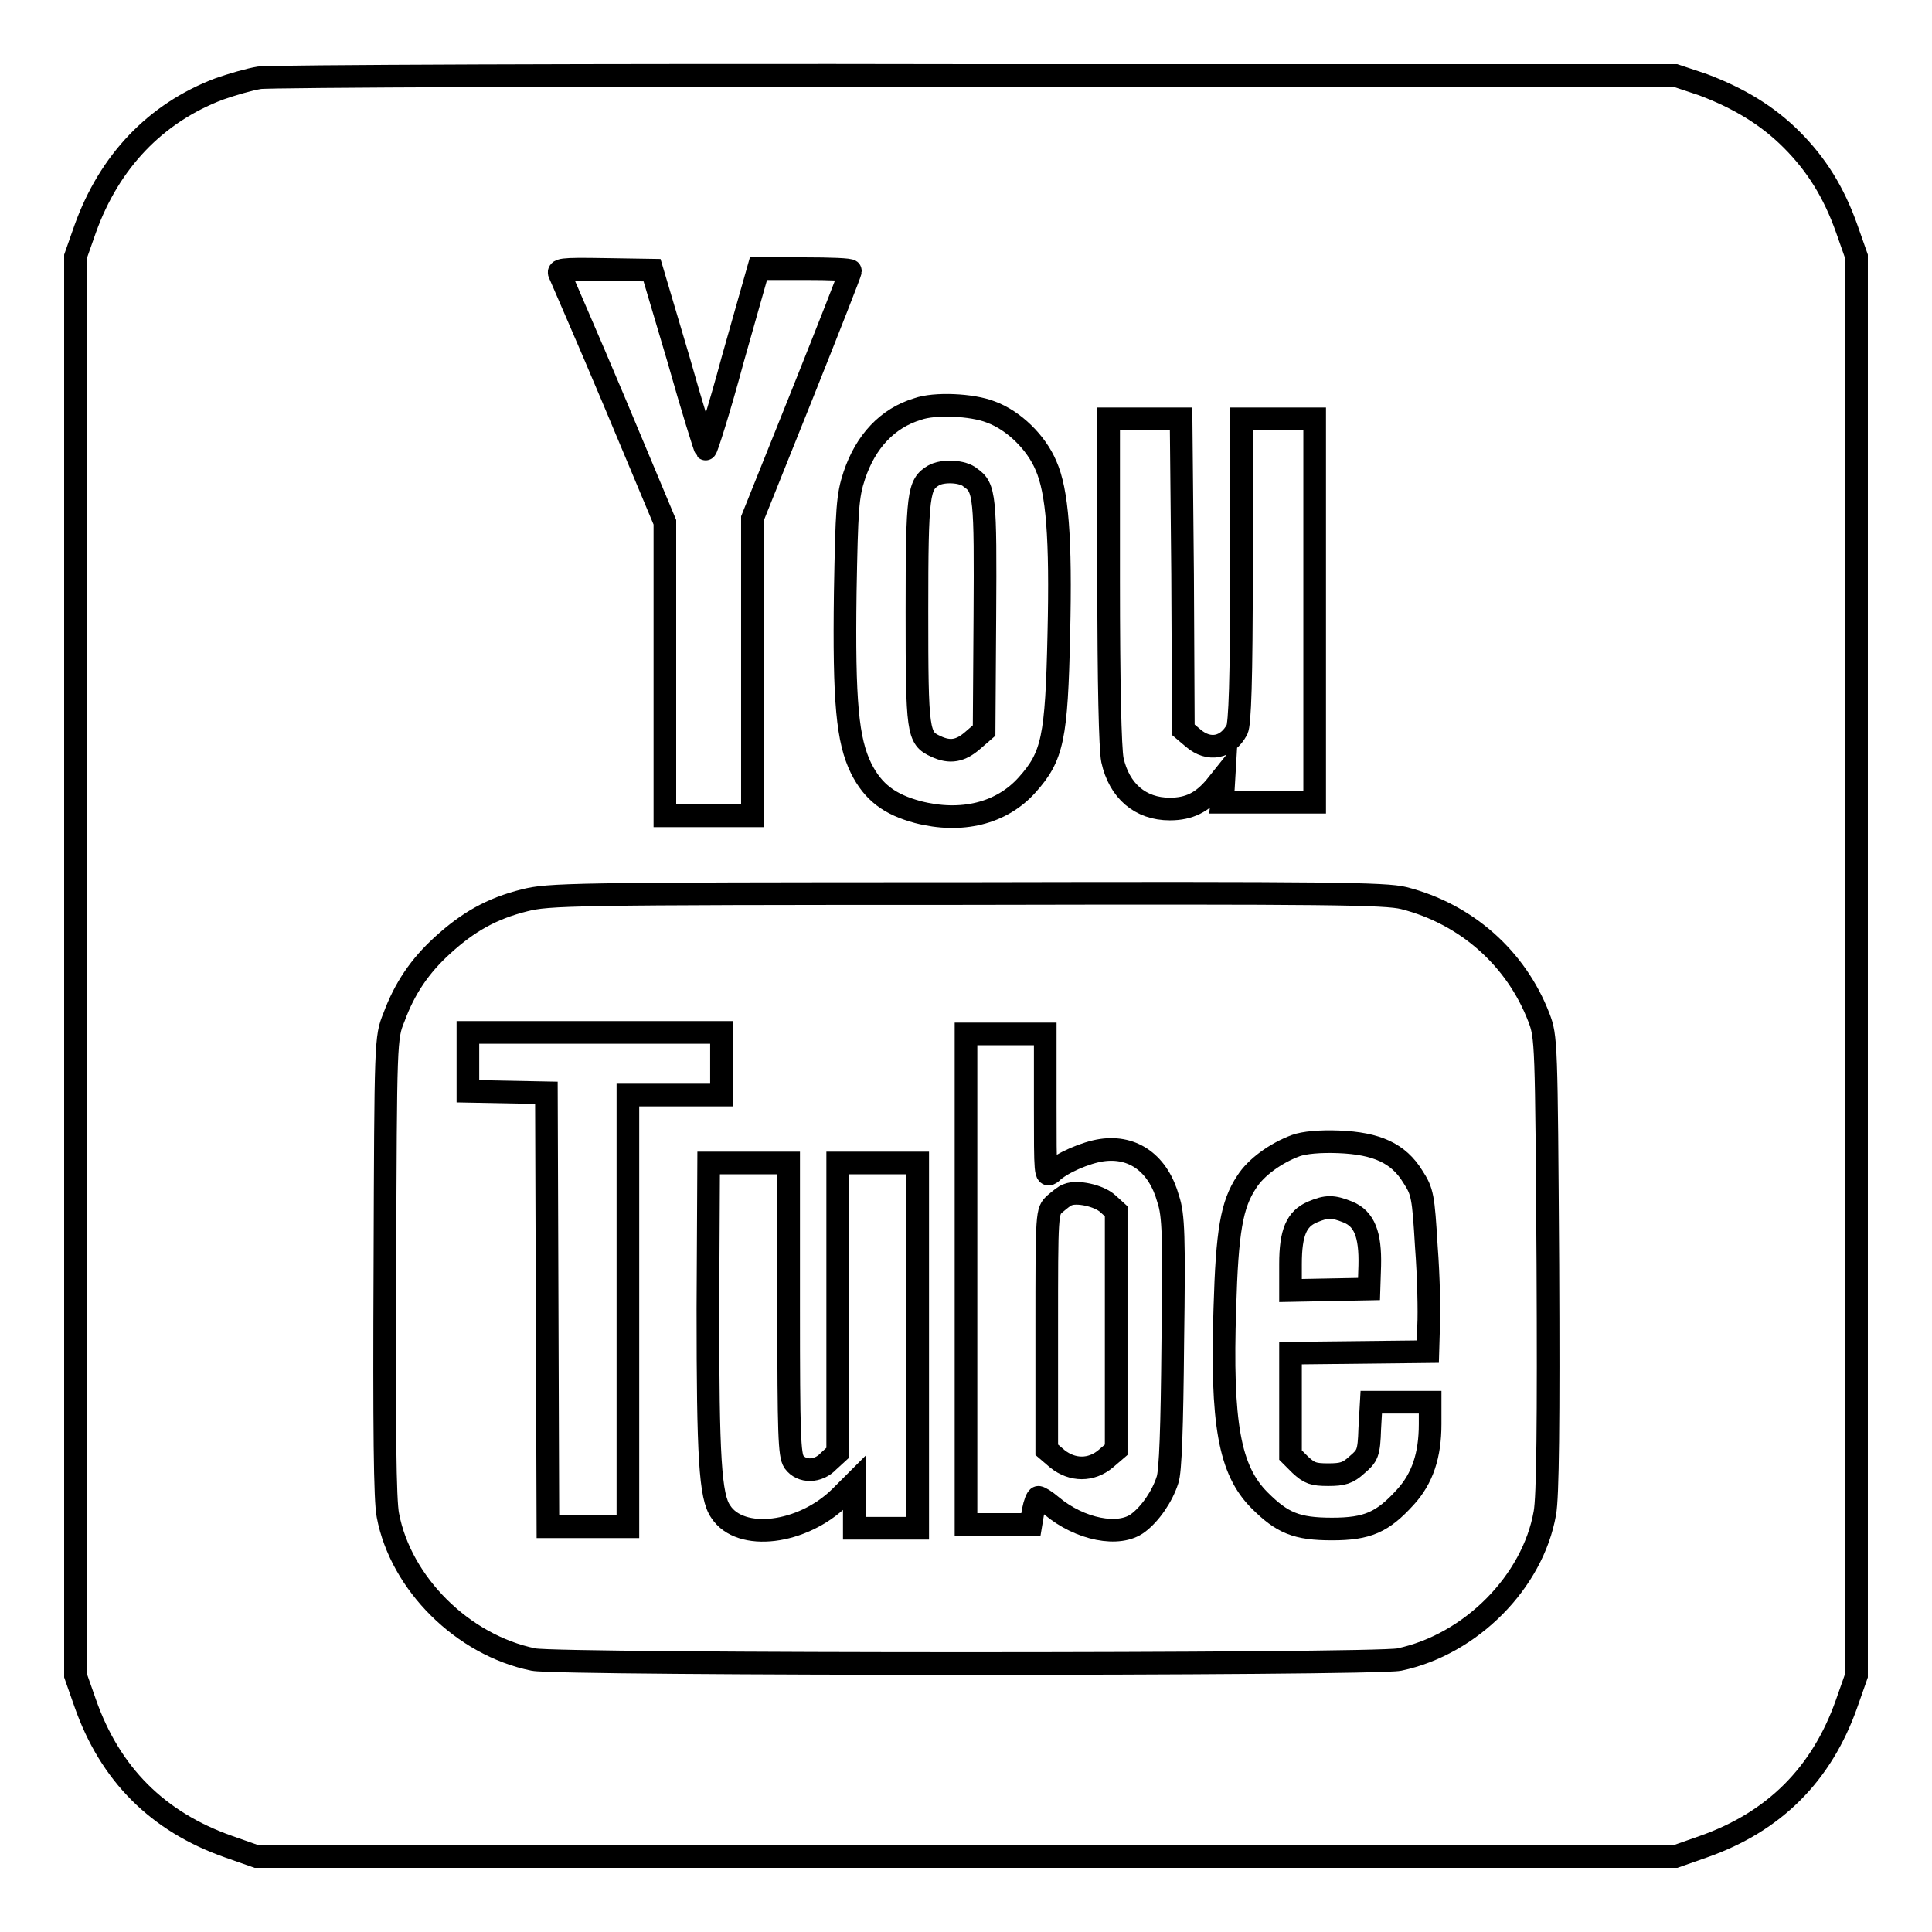 <?xml version="1.0" encoding="utf-8"?>
<!-- Svg Vector Icons : http://www.onlinewebfonts.com/icon -->
<!DOCTYPE svg PUBLIC "-//W3C//DTD SVG 1.1//EN" "http://www.w3.org/Graphics/SVG/1.1/DTD/svg11.dtd">
<svg version="1.1" xmlns="http://www.w3.org/2000/svg" xmlns:xlink="http://www.w3.org/1999/xlink" x="0px" y="0px" viewBox="0 0 256 256" enable-background="new 0 0 256 256" xml:space="preserve">
<g><g><g><path stroke-width="3" fill-opacity="0" stroke="#000000"  d="M34.4,10.3c-1.3,0.2-3.7,0.9-5.4,1.5c-8.4,3.2-14.5,9.6-17.7,18.5L10,34v94v94l1.3,3.7c3.3,9.4,9.6,15.7,19,19L34,246h94h94l3.7-1.3c9.4-3.3,15.7-9.6,19-19l1.3-3.7v-94V34l-1.3-3.7c-1.7-4.8-4-8.5-7.3-11.8c-3.2-3.2-7-5.5-11.8-7.3L222,10l-92.6,0C78.4,9.9,35.7,10.1,34.4,10.3z M89.9,47.6c1.8,6.4,3.5,11.8,3.6,11.9c0.1,0.1,1.8-5.2,3.6-11.9l3.4-12h6.1c3.4,0,6.1,0.1,6.1,0.3c0,0.2-2.9,7.6-6.5,16.6l-6.5,16.2v19.7v19.7h-5.8h-5.8V88.7V69.2l-6.7-16c-3.7-8.8-7-16.3-7.2-16.8c-0.4-0.7,0-0.8,5.9-0.7l6.3,0.1L89.9,47.6z M131.3,54.6c3,1.1,6,4,7.3,7.1c1.5,3.4,2,9.5,1.7,22.3c-0.3,13.8-0.8,16.2-4.2,20c-3.4,3.8-8.7,5.1-14.5,3.6c-3.7-1-5.9-2.6-7.5-5.8c-1.8-3.7-2.3-8.7-2.1-23.3c0.2-11.1,0.3-12.8,1.2-15.5c1.5-4.5,4.4-7.6,8.4-8.8C123.8,53.4,128.8,53.6,131.3,54.6z M156.7,76.1l0.1,20.6l1.3,1.1c2.1,1.8,4.5,1.3,5.8-1.1c0.4-0.7,0.6-6.7,0.6-21.1V55.5h4.9h4.8v25.4v25.4H168h-6.1l0.2-1.8l0.1-1.7l-1.2,1.5c-1.7,2-3.4,2.9-6,2.9c-3.9,0-6.7-2.4-7.6-6.5c-0.3-1.5-0.5-10.1-0.5-23.8V55.5h4.8h4.8L156.7,76.1z M186,119c8.3,2.1,14.9,8,17.9,15.8c1,2.6,1,3.2,1.2,32.7c0.1,20.7,0,30.9-0.4,33c-1.6,9.1-9.8,17.4-19.3,19.4c-3.4,0.7-111.3,0.7-114.7,0c-9.4-1.9-17.6-10.1-19.3-19.1c-0.4-1.9-0.5-11.6-0.4-33c0.1-30,0.1-30.3,1.2-33c1.4-3.8,3.4-6.8,6.5-9.6c3.3-3,6.4-4.8,10.8-5.9c3.2-0.8,5.7-0.9,58.6-0.9C176,118.3,183.6,118.4,186,119z"/><path stroke-width="3" fill-opacity="0" stroke="#000000"  d="M123.7,63c-2,1.2-2.2,2.3-2.2,18c0,16.1,0.1,16.8,2.5,17.9c1.9,0.9,3.3,0.6,4.9-0.8l1.5-1.3l0.1-15.1c0.1-15.9,0-17.1-1.9-18.4C127.6,62.4,124.9,62.3,123.7,63z"/><path stroke-width="3" fill-opacity="0" stroke="#000000"  d="M62,140.7v3.9l5.2,0.1l5.2,0.1l0.1,28.7l0.1,28.8h5.3h5.3v-28.6v-28.6h6.2h6.2V141v-4.2H78.8H62L62,140.7L62,140.7z"/><path stroke-width="3" fill-opacity="0" stroke="#000000"  d="M128,169.4v32.6h4.3h4.3l0.3-1.8c0.2-1,0.5-1.8,0.7-1.8c0.2,0,1,0.5,1.7,1.1c3.8,3.2,9,4.2,11.5,2.3c1.6-1.2,3.2-3.5,3.9-5.7c0.4-1.1,0.6-7,0.7-18.2c0.2-14.1,0.1-16.9-0.6-19c-1.3-4.7-4.6-7.1-8.8-6.5c-2.1,0.3-5.4,1.7-6.7,3c-0.8,0.6-0.8,0.2-0.8-8.8v-9.6h-5.3H128V169.4z M146.8,159.5l1.1,1v15.8v15.8l-1.4,1.2c-1.9,1.6-4.4,1.6-6.4,0l-1.4-1.2v-15.8c0-15.8,0-15.8,1.1-16.8c0.6-0.5,1.3-1.1,1.7-1.2C142.7,157.8,145.6,158.4,146.8,159.5z"/><path stroke-width="3" fill-opacity="0" stroke="#000000"  d="M171.7,151.8c-2.7,1-5.3,2.9-6.5,4.8c-2,3-2.6,6.5-2.9,16.7c-0.5,15.3,0.6,21.5,4.6,25.5c3,3,4.9,3.8,9.6,3.8c4.7,0,6.7-0.9,9.7-4.2c2.3-2.5,3.3-5.6,3.3-9.7v-2.9h-3.9h-3.9l-0.2,3.5c-0.1,3.3-0.3,3.6-1.7,4.8c-1.2,1.1-1.9,1.3-3.8,1.3c-2,0-2.5-0.2-3.7-1.3l-1.3-1.3V186v-6.7l9.1-0.1l9.1-0.1l0.1-3.4c0.1-1.8,0-6.6-0.3-10.5c-0.4-6.7-0.5-7.3-1.8-9.3c-1.9-3.1-4.8-4.4-9.8-4.6C174.9,151.2,172.8,151.4,171.7,151.8z M178.6,160.6c2.2,0.9,3,3,2.9,7.1l-0.1,3.1l-5.2,0.1L171,171v-3.5c0-4.2,0.8-6,2.9-6.9C175.8,159.8,176.6,159.8,178.6,160.6z"/><path stroke-width="3" fill-opacity="0" stroke="#000000"  d="M93.8,173.4c0,19.7,0.3,24.9,1.7,26.9c2.6,4,10.8,3,15.8-1.9l1.9-1.9v3v3h4.2h4.2v-24.2v-24.2h-5.3h-5.3v19.2v19.2l-1.2,1.1c-1.4,1.5-3.6,1.5-4.6,0.1c-0.6-0.9-0.7-3.6-0.7-20.3v-19.3h-5.3h-5.3L93.8,173.4L93.8,173.4z"/></g></g></g>
</svg>